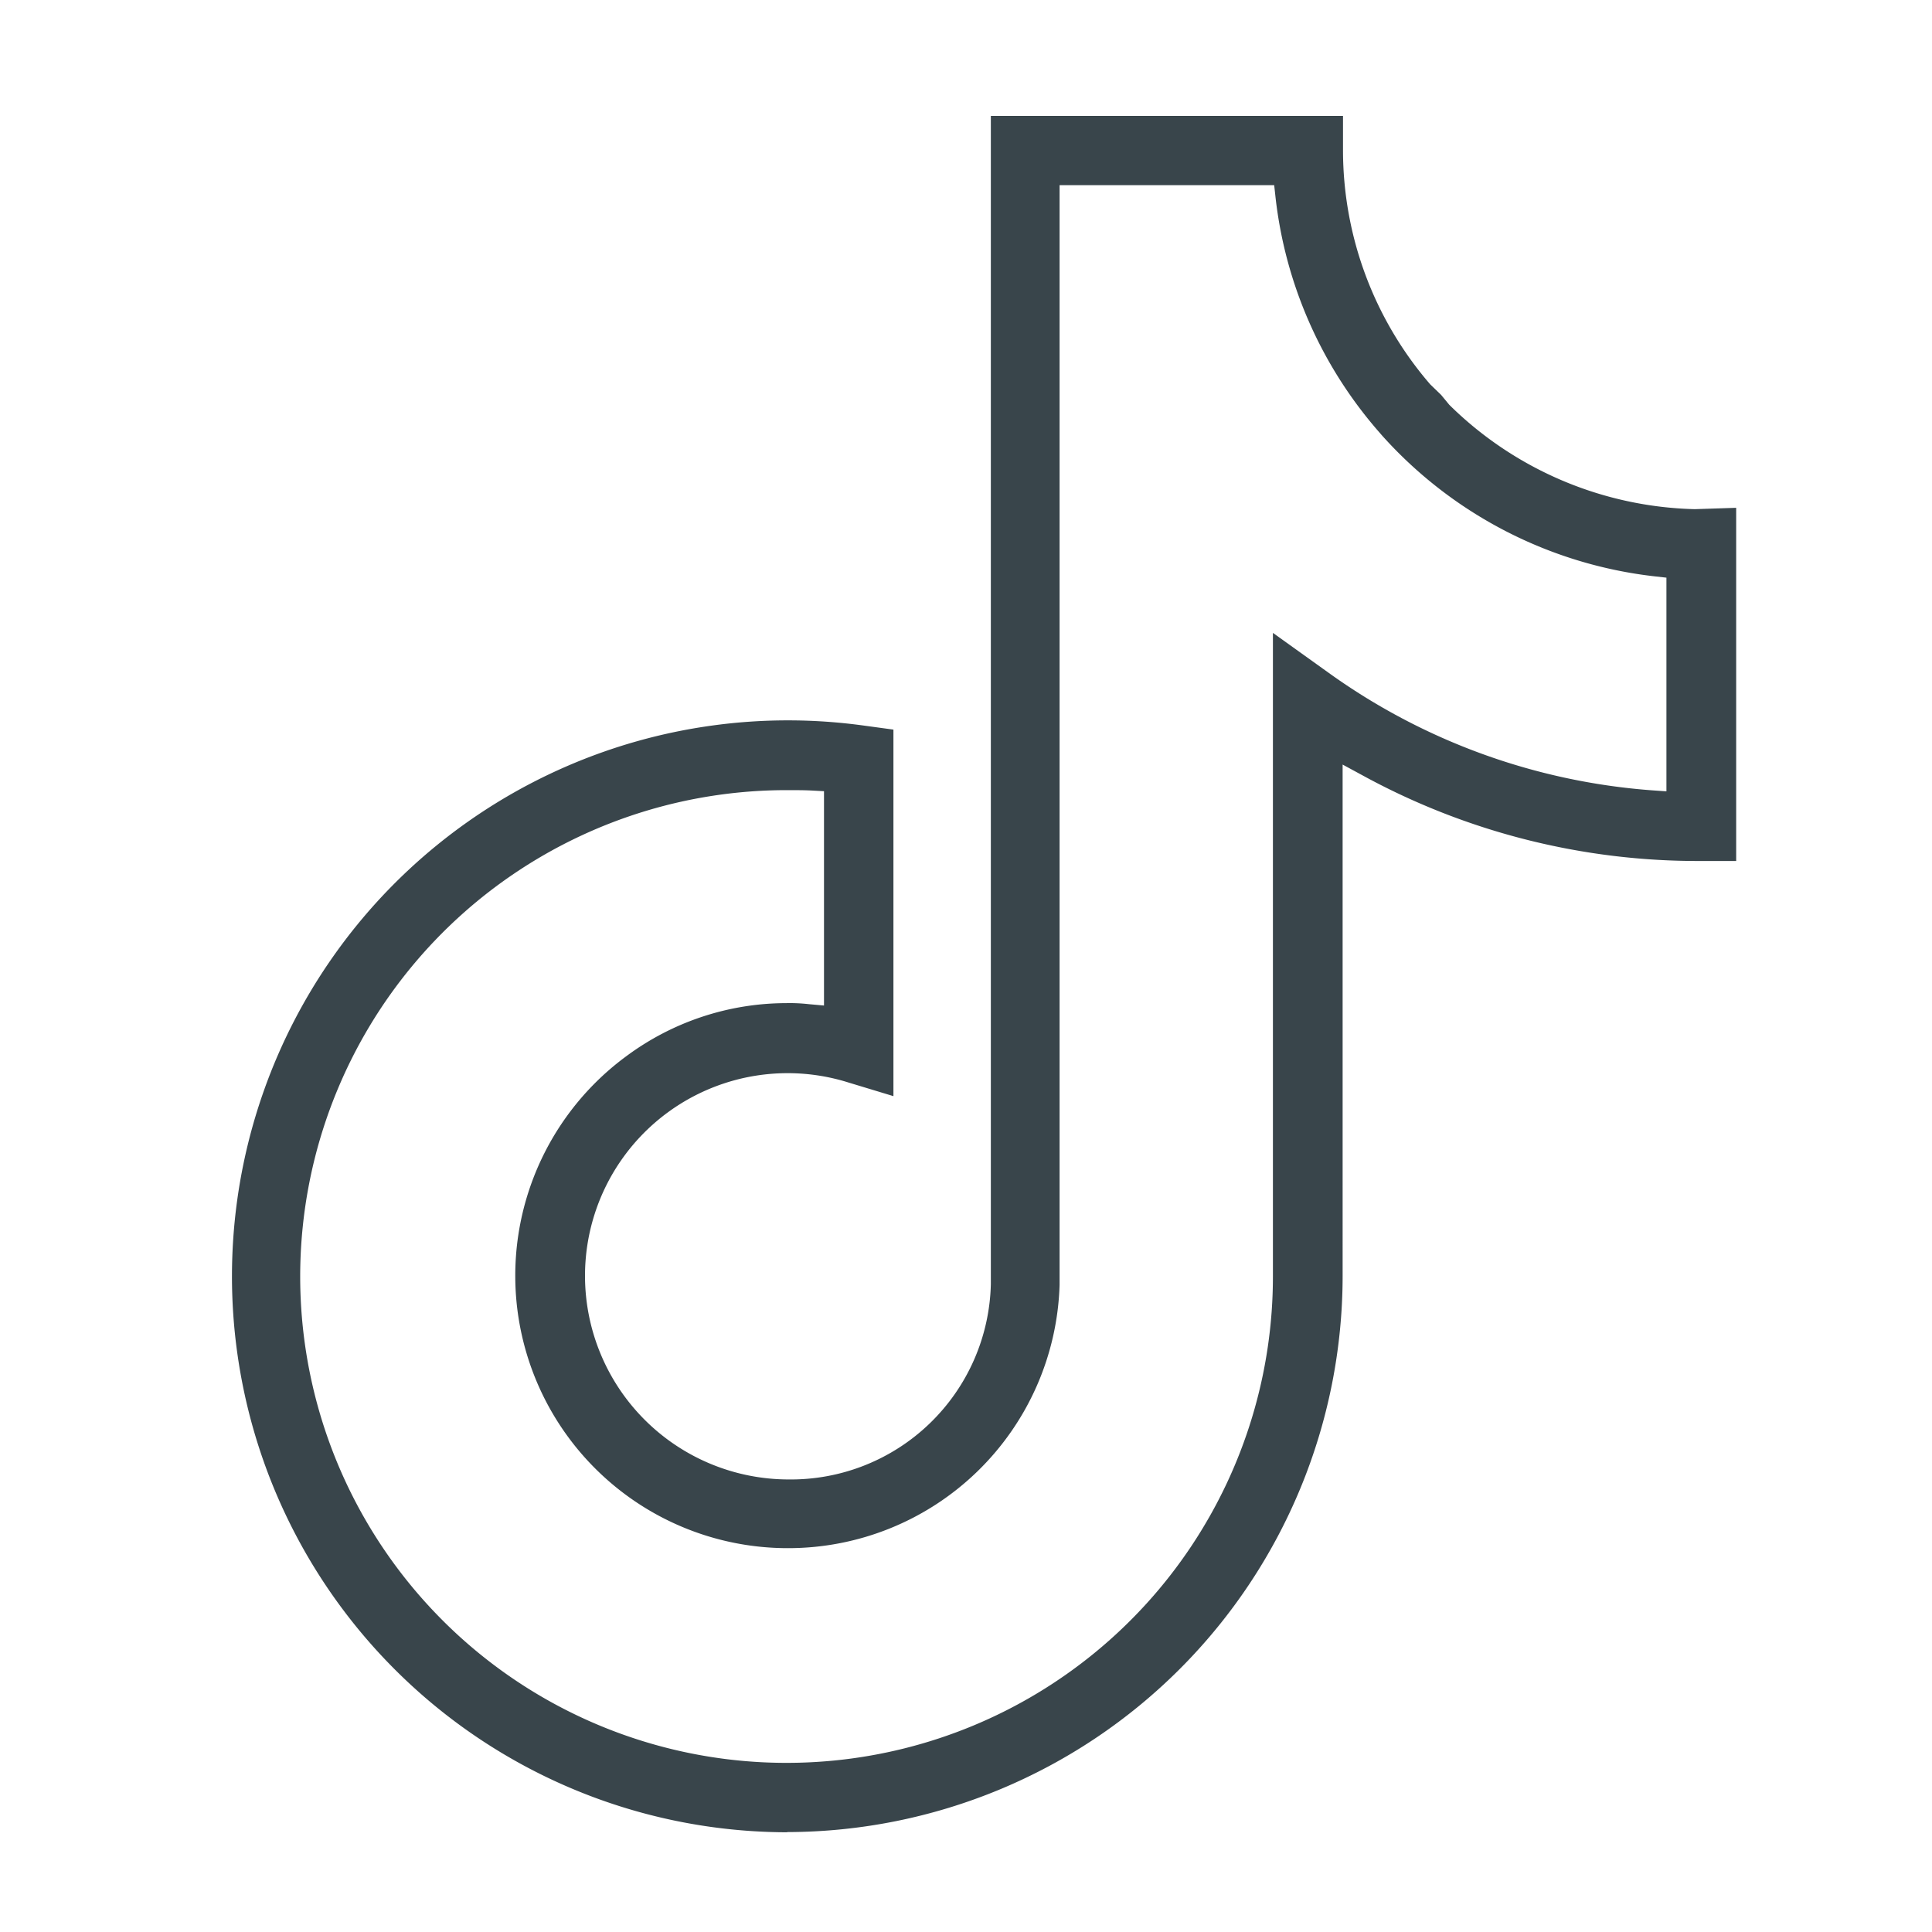 <svg xmlns="http://www.w3.org/2000/svg" width="50" height="50" viewBox="0 0 50 50">
  <g id="tiktok" transform="translate(-1267 -5637)">
    <rect id="Rectangle_8" data-name="Rectangle 8" width="50" height="50" transform="translate(1267 5637)" fill="none"/>
    <path id="TikTok-2" data-name="TikTok" d="M14.37,44.419a14.388,14.388,0,1,1,1.973-28.643l.779.106v9.486l-1.168-.354A5.244,5.244,0,0,0,9.14,30.023a5.272,5.272,0,0,0,5.265,5.265,5.177,5.177,0,0,0,5.238-5.052V0h9.114V.894a9.273,9.273,0,0,0,2.256,6.052l.283.274.212.257a9.361,9.361,0,0,0,6.353,2.7l1.071-.035v9.14h-.894a18.076,18.076,0,0,1-8.769-2.212l-.522-.283V30.014a14.4,14.4,0,0,1-14.37,14.4Zm.044-26.97A12.587,12.587,0,1,0,26.943,30.023V13.379L28.368,14.4a16.418,16.418,0,0,0,8.379,3.053l.38.027v-5.53l-.31-.035a11.163,11.163,0,0,1-7.043-3.637l-.1-.115a11.116,11.116,0,0,1-2.663-6.052l-.035-.319H21.422V30.253a7.025,7.025,0,0,1-7.035,6.813,7.051,7.051,0,0,1-4.176-12.733,6.956,6.956,0,0,1,4.132-1.372,4.431,4.431,0,0,1,.593.027l.389.035V17.476l-.336-.018c-.186-.009-.38-.009-.566-.009Z" transform="translate(1273 5640)" fill="#39454b"/>
  </g>
</svg>

